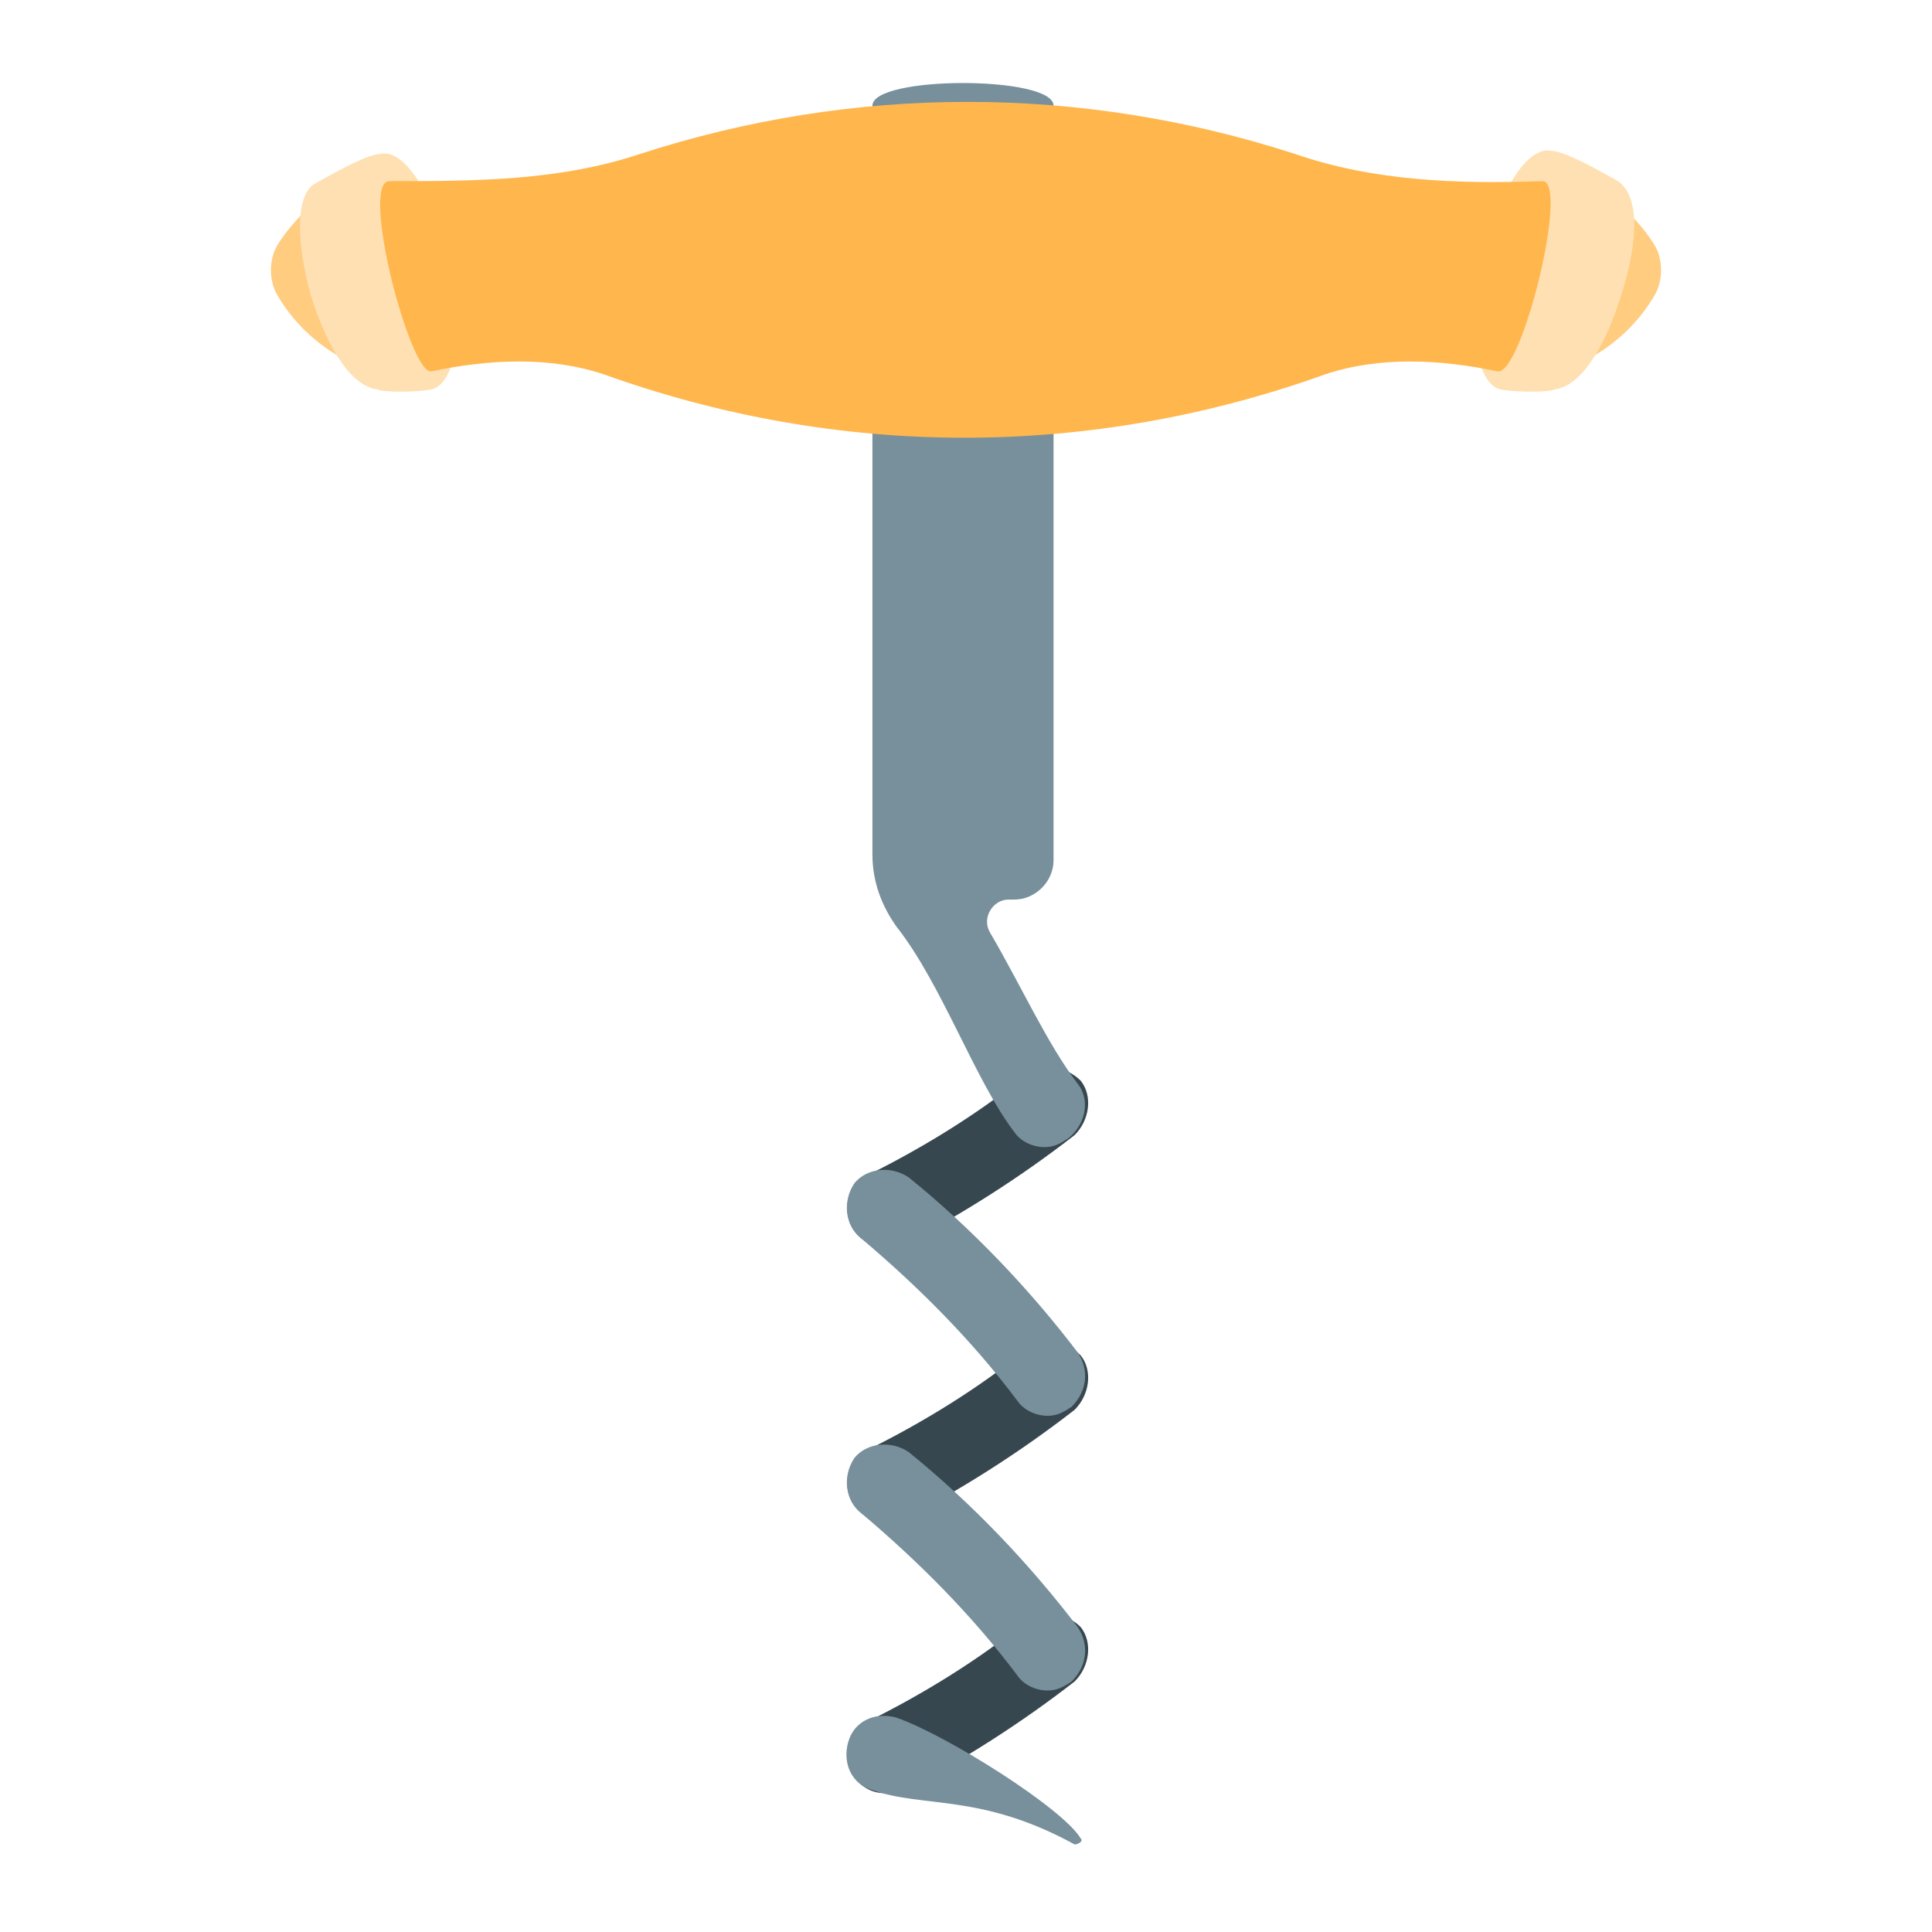 <?xml version="1.0" ?><svg enable-background="new 0 0 64 64" id="Слой_1" version="1.1" viewBox="0 0 64 64" xml:space="preserve" xmlns="http://www.w3.org/2000/svg" xmlns:xlink="http://www.w3.org/1999/xlink"><g id="row_2"><g id="corkscrew"><g><path d="M29.3,59.4c-0.5,0-0.9-0.3-1.1-0.7c-0.3-0.6-0.1-1.4,0.6-1.7c1.8-0.9,3.6-2,5.2-3.3     c0.5-0.4,1.3-0.3,1.8,0.2c0.4,0.5,0.3,1.3-0.2,1.8c-1.8,1.4-3.7,2.6-5.6,3.6C29.7,59.4,29.5,59.4,29.3,59.4z" fill="#37474F"/><path d="M29.3,50.4c-0.5,0-0.9-0.3-1.1-0.7c-0.3-0.6-0.1-1.4,0.6-1.7c1.8-0.9,3.6-2,5.2-3.3     c0.5-0.4,1.3-0.3,1.8,0.2c0.4,0.5,0.3,1.3-0.2,1.8c-1.8,1.4-3.7,2.6-5.6,3.6C29.7,50.3,29.5,50.4,29.3,50.4z" fill="#37474F"/><path d="M29.3,41.3c-0.5,0-0.9-0.3-1.1-0.7c-0.3-0.6-0.1-1.4,0.6-1.7c1.8-0.9,3.6-2,5.2-3.3     c0.5-0.4,1.3-0.3,1.8,0.2c0.4,0.5,0.3,1.3-0.2,1.8c-1.8,1.4-3.7,2.6-5.6,3.6C29.7,41.3,29.5,41.3,29.3,41.3z" fill="#37474F"/></g><g><path d="M34.7,56c-0.4,0-0.8-0.2-1-0.5c-1.5-2-3.3-3.8-5.2-5.4c-0.5-0.4-0.6-1.2-0.2-1.8c0.4-0.5,1.2-0.6,1.8-0.2     c2.1,1.7,4,3.7,5.6,5.8c0.4,0.6,0.3,1.3-0.2,1.8C35.2,55.9,35,56,34.7,56z" fill="#78909C"/><path d="M28.9,59.3c-0.7-0.2-1-0.9-0.8-1.6c0.2-0.7,0.9-1,1.6-0.8c1.7,0.6,5.5,3,6.1,4c0.1,0.1-0.1,0.2-0.2,0.2     C32.5,59.4,30.6,59.9,28.9,59.3z" fill="#78909C"/><path d="M34.7,46.9c-0.4,0-0.8-0.2-1-0.5c-1.5-2-3.3-3.8-5.2-5.4c-0.5-0.4-0.6-1.2-0.2-1.8     c0.4-0.5,1.2-0.6,1.8-0.2c2.1,1.7,4,3.7,5.6,5.8c0.4,0.6,0.3,1.3-0.2,1.8C35.2,46.8,35,46.9,34.7,46.9z" fill="#78909C"/><path d="M35.7,35.9c-1-1.3-1.9-3.3-2.9-5c-0.3-0.5,0.1-1.1,0.6-1.1h0.2c0.7,0,1.3-0.6,1.3-1.3v-25c0-1-6-1-6,0     v24.8c0,0.9,0.3,1.7,0.8,2.4c1.5,1.9,2.6,5.1,3.9,6.8c0.2,0.3,0.6,0.5,1,0.5c0.3,0,0.5-0.1,0.8-0.3C36,37.2,36.1,36.4,35.7,35.9z     " fill="#78909C"/></g><path d="M14.2,12.6c-2.1,0-4-1.1-5-2.8c-0.3-0.5-0.3-1.2,0-1.7C9.9,7,11,6.1,12.4,5.7    C12.9,5.5,16.6,12.6,14.2,12.6z M49.8,12.6c2.1,0,4-1.1,5-2.8c0.3-0.5,0.3-1.2,0-1.7C54.1,7,53,6.1,51.6,5.7    C51.1,5.5,47.4,12.6,49.8,12.6z" fill="#FFCC80"/><path d="M14.3,12.9c-0.5,0.1-1.6,0.1-1.8,0c-0.8-0.1-1.6-1.2-2.2-3.1C9.8,8,9.8,6.5,10.4,6.1c0.2-0.1,1.7-1,2.2-1    c0.8-0.2,1.8,1.4,2.3,3.6C15.4,10.8,15.1,12.7,14.3,12.9z M49.7,12.9c0.5,0.1,1.6,0.1,1.8,0c0.8-0.1,1.6-1.2,2.2-3.1    c0.6-1.9,0.6-3.3-0.1-3.8c-0.2-0.1-1.7-1-2.2-1c-0.8-0.2-1.8,1.4-2.3,3.6C48.6,10.8,48.9,12.7,49.7,12.9z" fill="#FFE0B2"/><path d="M51.1,6c-2.8,0.1-5.6,0-8.2-0.9c-7.1-2.3-14.6-2.3-21.7,0C18.5,6,15.7,6,12.9,6c-1,0,0.7,6.5,1.4,6.3    c1.9-0.4,3.9-0.5,5.7,0.1c7.8,2.8,16.1,2.8,23.9,0c1.8-0.6,3.8-0.5,5.7-0.1C50.4,12.5,52,6,51.1,6z" fill="#FFB74D"/></g></g></svg>